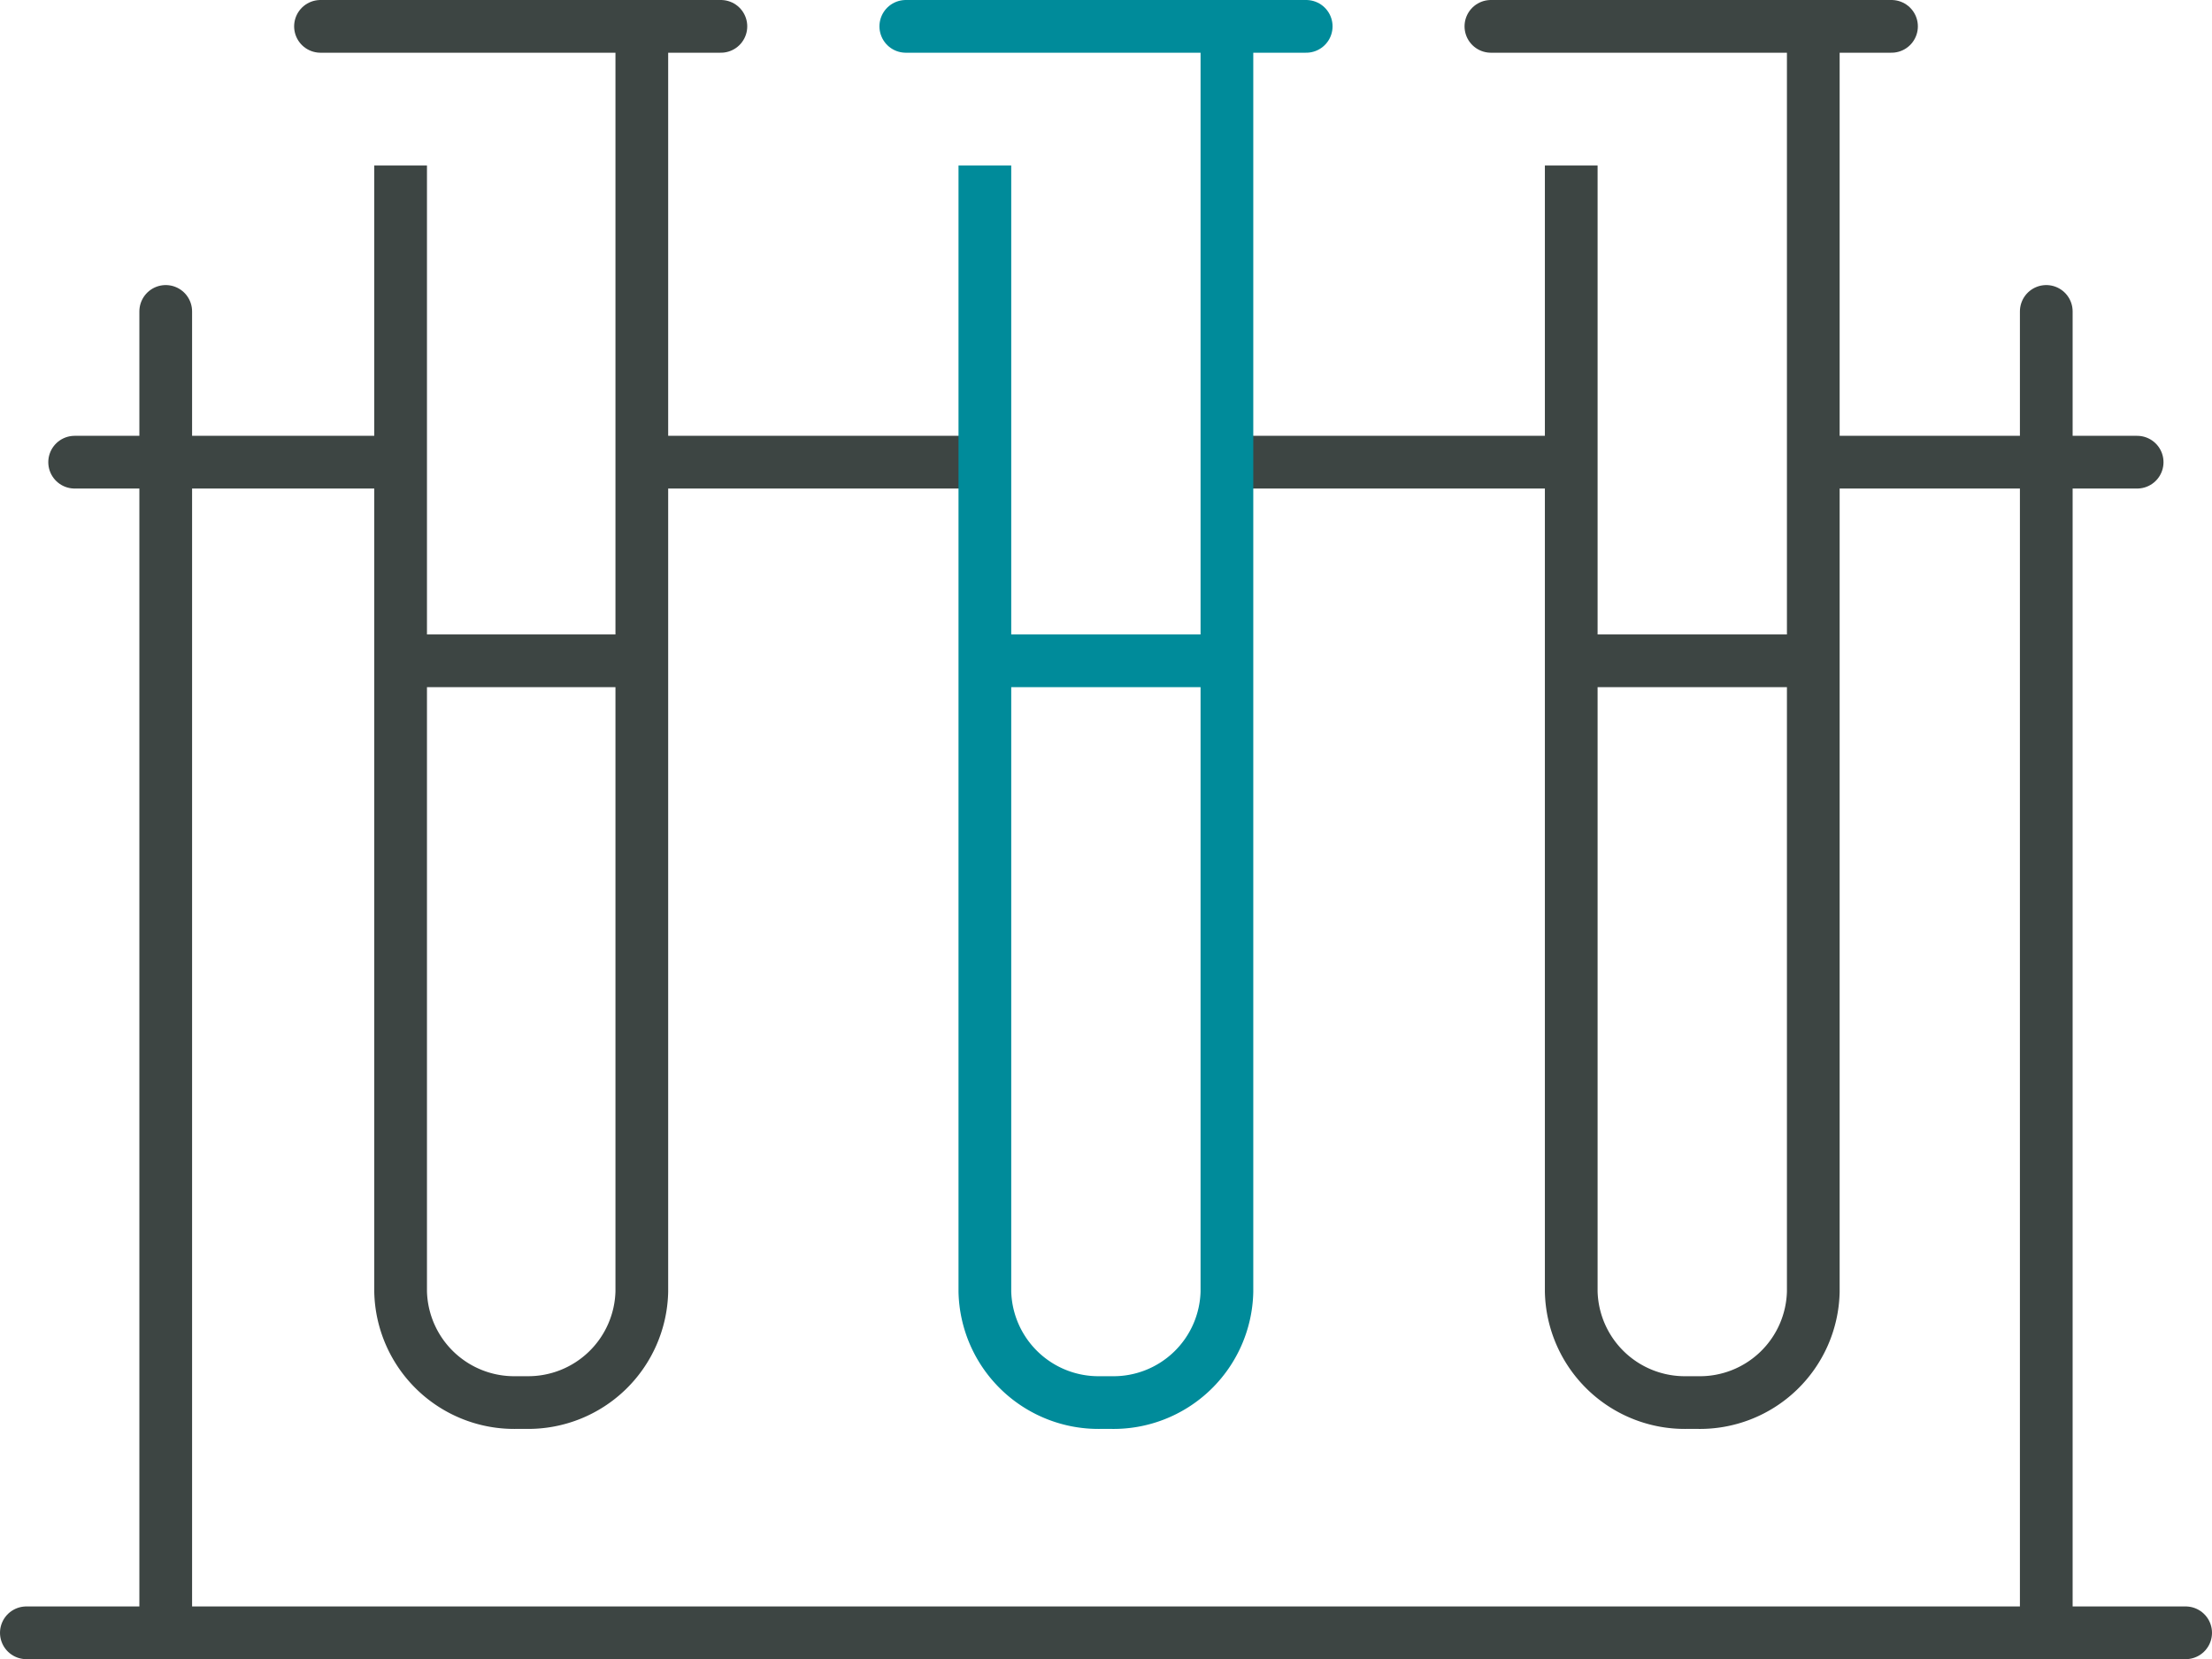 <svg xmlns="http://www.w3.org/2000/svg" viewBox="0 0 104.91 78.69"><g id="Layer_2" data-name="Layer 2"><g id="Layer_1-2" data-name="Layer 1"><line x1="7.86" y1="14.77" x2="7.86" y2="77.05" style="fill:none;stroke:#3d4543;stroke-linecap:round;stroke-miterlimit:10;stroke-width:2.5px"/><line x1="97.05" y1="14.77" x2="97.05" y2="77.05" style="fill:none;stroke:#3d4543;stroke-linecap:round;stroke-miterlimit:10;stroke-width:2.5px"/><line x1="3.54" y1="21.92" x2="18.57" y2="21.92" style="fill:none;stroke:#3d4543;stroke-linecap:round;stroke-miterlimit:10;stroke-width:2.5px"/><line x1="86.33" y1="21.92" x2="101.36" y2="21.92" style="fill:none;stroke:#3d4543;stroke-linecap:round;stroke-miterlimit:10;stroke-width:2.5px"/><line x1="30.52" y1="21.92" x2="46.56" y2="21.92" style="fill:none;stroke:#3d4543;stroke-linecap:round;stroke-miterlimit:10;stroke-width:2.5px"/><line x1="58.32" y1="21.92" x2="74.36" y2="21.92" style="fill:none;stroke:#3d4543;stroke-linecap:round;stroke-miterlimit:10;stroke-width:2.5px"/><line x1="1.25" y1="77.44" x2="103.66" y2="77.44" style="fill:none;stroke:#3d4543;stroke-linecap:round;stroke-miterlimit:10;stroke-width:2.5px"/><line x1="15.2" y1="1.25" x2="34.19" y2="1.25" style="fill:none;stroke:#3d4543;stroke-linecap:round;stroke-linejoin:round;stroke-width:2.5px"/><path d="M30.44,1.58V61.26A5.39,5.39,0,0,1,25,66.52h-.52A5.39,5.39,0,0,1,19,61.26V7.85" style="fill:none;stroke:#3d4543;stroke-miterlimit:10;stroke-width:2.5px"/><line x1="19.06" y1="31.34" x2="30.33" y2="31.34" style="fill:none;stroke:#3d4543;stroke-miterlimit:10;stroke-width:2.5px"/><line x1="42.96" y1="1.25" x2="61.95" y2="1.25" style="fill:none;stroke:#008b9a;stroke-linecap:round;stroke-linejoin:round;stroke-width:2.5px"/><path d="M58.19,1.58V61.26a5.38,5.38,0,0,1-5.48,5.26h-.52a5.39,5.39,0,0,1-5.48-5.26V7.85" style="fill:none;stroke:#008b9a;stroke-miterlimit:10;stroke-width:2.5px"/><line x1="46.82" y1="31.34" x2="58.09" y2="31.34" style="fill:none;stroke:#008b9a;stroke-miterlimit:10;stroke-width:2.5px"/><line x1="70.71" y1="1.25" x2="89.71" y2="1.25" style="fill:none;stroke:#3d4543;stroke-linecap:round;stroke-linejoin:round;stroke-width:2.5px"/><path d="M86,1.58V61.26a5.38,5.38,0,0,1-5.48,5.26H80a5.39,5.39,0,0,1-5.48-5.26V7.85" style="fill:none;stroke:#3d4543;stroke-miterlimit:10;stroke-width:2.5px"/><line x1="74.58" y1="31.34" x2="85.85" y2="31.34" style="fill:none;stroke:#3d4543;stroke-miterlimit:10;stroke-width:2.5px"/></g></g></svg>